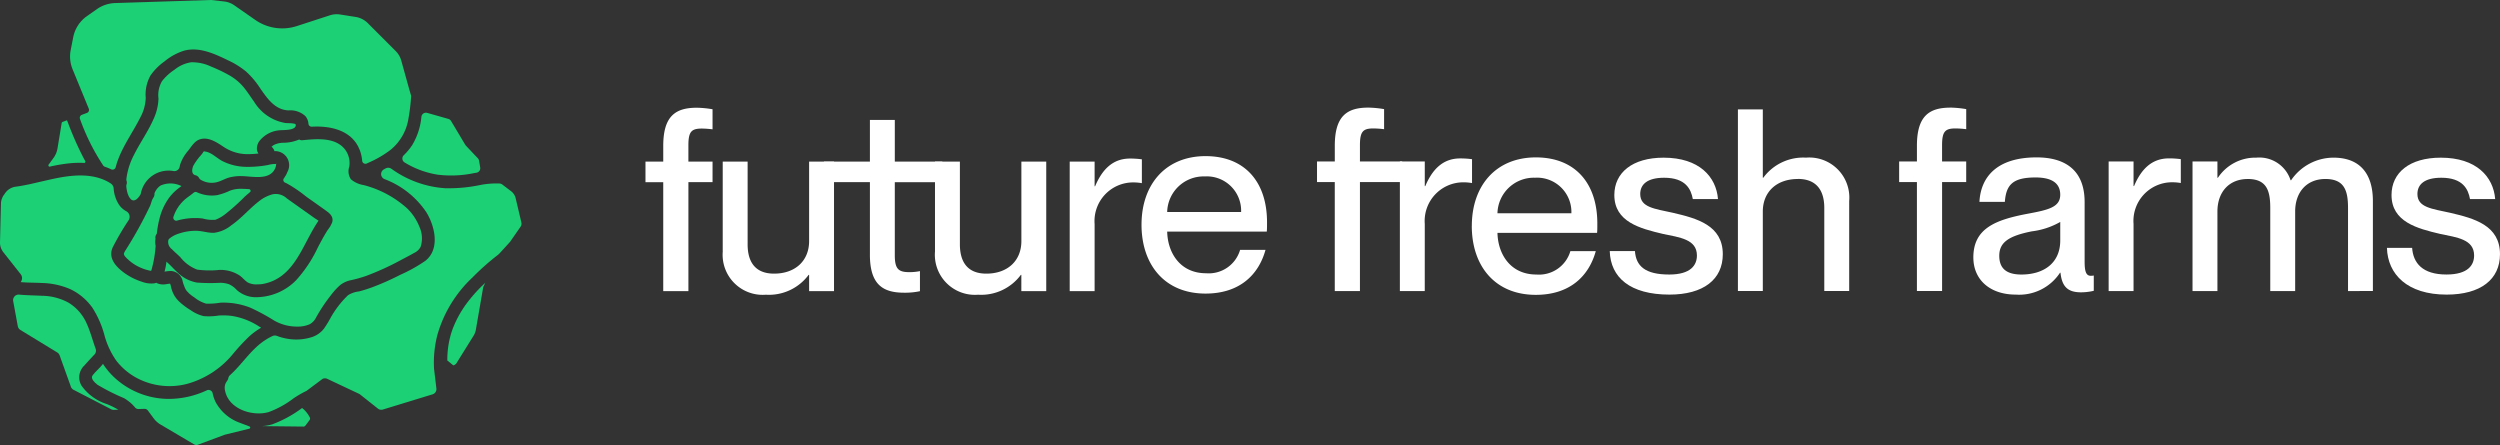 <svg xmlns="http://www.w3.org/2000/svg" xmlns:xlink="http://www.w3.org/1999/xlink" width="278.104" height="49.505" viewBox="0 0 278.104 49.505"><rect x="0" y="0" width="278.104" height="49.505" fill="#333333" stroke="none"/><defs><clipPath id="clip-path"><rect id="Rectangle_338" data-name="Rectangle 338" width="58.015" height="49.505" fill="#1cd076"></rect></clipPath></defs><g id="Group_1741" data-name="Group 1741" transform="translate(2812 104.585)"><g id="Group_1738" data-name="Group 1738" transform="translate(-2740.197 -92.616)"><path id="Path_922" data-name="Path 922" d="M94.371,124.835a11.632,11.632,0,0,1,1.753.169v2.233a10.58,10.58,0,0,0-1.187-.085c-1.159,0-1.5.34-1.5,1.865v1.809h4.7v2.289h-4.7V145.24h-2.8V133.116H88.662v-2.289H90.64v-1.753c0-3.335,1.385-4.239,3.731-4.239" transform="translate(-13.958 -124.834)" fill="#fff"></path><path id="Path_923" data-name="Path 923" d="M102.368,146.3H99.6V131.883h2.77v2.742h.056c.763-1.809,1.922-3.08,3.872-3.08a9.559,9.559,0,0,1,1.329.085v2.656a5.217,5.217,0,0,0-.933-.084,4.3,4.3,0,0,0-4.324,4.635Z" transform="translate(-15.679 -125.89)" fill="#fff"></path><path id="Path_924" data-name="Path 924" d="M109.1,139.039c0-4.521,2.713-7.63,7.122-7.63,4.381,0,6.839,2.882,6.839,7.348,0,.4,0,.82-.028,1.046H111.952c.056,2.4,1.469,4.635,4.324,4.635a3.633,3.633,0,0,0,3.787-2.6h2.826c-.763,2.77-2.882,4.861-6.67,4.861-4.578,0-7.122-3.25-7.122-7.659m11.079-1.413a3.821,3.821,0,0,0-4.041-3.957,4.053,4.053,0,0,0-4.183,3.957Z" transform="translate(-17.175 -125.869)" fill="#fff"></path><path id="Path_925" data-name="Path 925" d="M127.313,141.831h2.8c.113,1.667,1.13,2.613,3.815,2.613,2.431,0,3.08-1.074,3.08-2.12,0-1.809-1.922-2.007-3.787-2.4-2.515-.594-5.4-1.329-5.4-4.324,0-2.487,2.006-4.155,5.483-4.155,3.957,0,5.85,2.12,6.048,4.607h-2.8c-.2-1.1-.791-2.374-3.193-2.374-1.865,0-2.657.735-2.657,1.809,0,1.5,1.611,1.639,3.646,2.091,2.657.622,5.539,1.385,5.539,4.606,0,2.8-2.148,4.493-5.935,4.493-4.381,0-6.556-1.906-6.641-4.845" transform="translate(-20.043 -125.874)" fill="#fff"></path><path id="Path_926" data-name="Path 926" d="M150.9,132.814c-2.374,0-3.9,1.441-3.9,3.617v8.846h-2.77V125.07H147v7.6h.056a5.513,5.513,0,0,1,4.748-2.232,4.456,4.456,0,0,1,4.805,4.832v10h-2.77v-9.241c0-1.922-.848-3.222-2.939-3.222" transform="translate(-22.705 -124.871)" fill="#fff"></path><g id="Group_1737" data-name="Group 1737" transform="translate(139.461 0)"><path id="Path_927" data-name="Path 927" d="M42.018,160.114a11.651,11.651,0,0,1,1.753.17v2.232a10.547,10.547,0,0,0-1.187-.084c-1.159,0-1.5.339-1.5,1.865v1.808h2.685v2.29H41.086v12.124h-2.8V168.4H36.309v-2.29h1.978v-1.752c0-3.335,1.385-4.24,3.731-4.24" transform="translate(-36.309 -160.114)" fill="#fff"></path><path id="Path_928" data-name="Path 928" d="M46.105,177.824c0-3.222,2.431-4.183,6.02-4.862,2.261-.424,3.646-.706,3.646-2.119,0-1.046-.622-1.922-2.742-1.922-2.515,0-3.278.791-3.419,2.713H46.784c.141-2.77,1.95-4.946,6.359-4.946,2.967,0,5.341,1.244,5.341,4.974v6.614c0,1.046.142,1.582.678,1.582a1.748,1.748,0,0,0,.34-.029v1.7a6.236,6.236,0,0,1-1.414.169c-1.384,0-2.119-.537-2.288-2.176h-.056a5.435,5.435,0,0,1-4.918,2.43c-2.882,0-4.72-1.667-4.72-4.126m5.342,1.893c2.487,0,4.324-1.271,4.324-3.787v-2.063a8.4,8.4,0,0,1-3.166,1.046c-2.544.509-3.617,1.215-3.617,2.713,0,1.357.735,2.091,2.459,2.091" transform="translate(-37.851 -161.149)" fill="#fff"></path><path id="Path_929" data-name="Path 929" d="M66.738,181.576h-2.77V167.163h2.77V169.9h.056c.763-1.809,1.922-3.08,3.872-3.08a9.561,9.561,0,0,1,1.329.084v2.657a5.217,5.217,0,0,0-.933-.084,4.3,4.3,0,0,0-4.324,4.635Z" transform="translate(-40.663 -161.17)" fill="#fff"></path><path id="Path_930" data-name="Path 930" d="M81.177,169.1c-2.064,0-3.364,1.442-3.364,3.617v8.847h-2.77V167.147h2.77v1.809h.056a4.99,4.99,0,0,1,4.268-2.233,3.651,3.651,0,0,1,3.815,2.515h.056a5.712,5.712,0,0,1,4.719-2.515c2.911,0,4.38,1.752,4.38,4.832v10.005H92.341v-9.242c0-1.922-.4-3.222-2.516-3.222-2.063,0-3.364,1.442-3.364,3.617v8.847h-2.77v-9.242c0-1.922-.394-3.222-2.514-3.222" transform="translate(-42.407 -161.154)" fill="#fff"></path><path id="Path_931" data-name="Path 931" d="M100.713,176.755h2.8c.113,1.667,1.13,2.967,3.815,2.967,2.431,0,3.08-1.073,3.08-2.119,0-1.809-1.922-2.007-3.787-2.4-2.515-.593-5.4-1.328-5.4-4.324,0-2.487,2.006-4.155,5.483-4.155,3.957,0,5.85,2.12,6.048,4.607h-2.8c-.2-1.1-.791-2.374-3.193-2.374-1.865,0-2.657.735-2.657,1.809,0,1.5,1.611,1.64,3.646,2.091,2.657.622,5.539,1.385,5.539,4.607,0,2.8-2.148,4.493-5.935,4.493-4.38,0-6.556-2.261-6.641-5.2" transform="translate(-46.448 -161.154)" fill="#fff"></path></g><path id="Path_932" data-name="Path 932" d="M5.708,124.852a11.632,11.632,0,0,1,1.753.169v2.233a10.581,10.581,0,0,0-1.187-.085c-1.159,0-1.5.34-1.5,1.865v1.809H7.461v2.289H4.776v12.125h-2.8V133.133H0v-2.289H1.977v-1.753c0-3.335,1.385-4.239,3.731-4.239" transform="translate(0.001 -124.837)" fill="#fff"></path><path id="Path_933" data-name="Path 933" d="M10.2,141.939v-9.977h2.77v9.213c0,1.951.848,3.251,2.94,3.251,2.374,0,3.9-1.442,3.9-3.617v-8.847h2.77v14.414h-2.77v-1.809h-.056a5.5,5.5,0,0,1-4.748,2.205,4.456,4.456,0,0,1-4.8-4.833" transform="translate(-1.606 -125.956)" fill="#fff"></path><path id="Path_934" data-name="Path 934" d="M28.676,141.44v-8.055H23.563V131.1h5.113v-4.634h2.77V131.1h5.288v2.289H31.445v8.14c0,1.526.424,1.865,1.611,1.865a5.672,5.672,0,0,0,1.187-.113v2.232a7.948,7.948,0,0,1-1.753.169c-2.374,0-3.815-.9-3.815-4.239" transform="translate(-3.709 -125.09)" fill="#fff"></path><path id="Path_935" data-name="Path 935" d="M38.224,141.939v-9.977h2.77v9.213c0,1.951.848,3.251,2.94,3.251,2.374,0,3.9-1.442,3.9-3.617v-8.847H50.6v14.414h-2.77v-1.809h-.056a5.5,5.5,0,0,1-4.748,2.205,4.456,4.456,0,0,1-4.8-4.833" transform="translate(-6.017 -125.956)" fill="#fff"></path><path id="Path_936" data-name="Path 936" d="M58.78,146.312H56.01V131.9h2.77v2.742h.056c.763-1.809,1.922-3.08,3.872-3.08a9.556,9.556,0,0,1,1.329.085V134.3a5.217,5.217,0,0,0-.933-.084,4.3,4.3,0,0,0-4.324,4.635Z" transform="translate(-8.817 -125.893)" fill="#fff"></path><path id="Path_937" data-name="Path 937" d="M65.492,138.872c0-4.521,2.713-7.63,7.122-7.63,4.38,0,6.839,2.882,6.839,7.348,0,.4,0,.82-.028,1.046H68.347c.056,2.4,1.469,4.635,4.324,4.635a3.633,3.633,0,0,0,3.787-2.6h2.826c-.763,2.77-2.882,4.861-6.67,4.861-4.578,0-7.122-3.25-7.122-7.659m11.079-1.413A3.821,3.821,0,0,0,72.53,133.5a4.053,4.053,0,0,0-4.183,3.957Z" transform="translate(-10.31 -125.843)" fill="#fff"></path></g><g id="Group_1740" data-name="Group 1740" transform="translate(-2812 -104.585)"><g id="Group_1739" data-name="Group 1739" transform="translate(0 0)" clip-path="url(#clip-path)"><path id="Path_938" data-name="Path 938" d="M45.567,57.664a.974.974,0,0,0,.364,1.005c.305.317.648.6.958.909a4.361,4.361,0,0,0,1.88,1.386A10.466,10.466,0,0,0,51.225,61a3.875,3.875,0,0,1,2.294.638c.312.232.562.561.893.763a2.082,2.082,0,0,0,1.1.2,3.068,3.068,0,0,0,.552-.04c2.162-.386,3.331-1.952,4.262-3.6.358-.636.686-1.289,1.036-1.931.174-.32.353-.638.544-.949q.142-.232.293-.458l.068-.1c-.171-.121-.364-.236-.516-.344l-1.02-.724-1.984-1.408a1.783,1.783,0,0,0-1.578-.462,4.092,4.092,0,0,0-1.545.791c-1.065.828-1.926,1.871-3.041,2.646a3.828,3.828,0,0,1-1.923.847c-.665.032-1.327-.216-2-.223a5.776,5.776,0,0,0-1.893.3,3.064,3.064,0,0,0-1.127.6l-.072.106" transform="translate(-26.834 -30.972)" fill="#1cd076"></path><path id="Path_939" data-name="Path 939" d="M60.465,42.538a11.957,11.957,0,0,1-2.546.192,6.012,6.012,0,0,1-2.516-.656c-.594-.316-1.161-.928-1.845-1.036-.175-.028-.187-.064-.257.07a3.546,3.546,0,0,1-.387.485,6.968,6.968,0,0,0-.66.926c-.237.425-.283,1.051.186,1.147a.615.615,0,0,1,.406.313.516.516,0,0,0,.193.2,2.378,2.378,0,0,0,1.945.215c.416-.135.8-.36,1.221-.477a5.04,5.04,0,0,1,1.389-.152c1.175.013,3.1.524,3.716-.867a1.521,1.521,0,0,0,.108-.45c.018-.145-.055-.039-.011-.031a3.063,3.063,0,0,0-.941.126" transform="translate(-30.698 -24.174)" fill="#1cd076"></path><path id="Path_940" data-name="Path 940" d="M50.223,54.467a3.952,3.952,0,0,0,1.412.145,4.214,4.214,0,0,0,1.191-.7A23.26,23.26,0,0,0,54.9,52.045c.181-.166.376-.333.581-.5a.191.191,0,0,0-.106-.342c-.272-.016-.545-.032-.818-.035a3.4,3.4,0,0,0-1.285.2,6.94,6.94,0,0,1-1.428.5,3.906,3.906,0,0,1-2.253-.317.339.339,0,0,0-.366.046c-.328.275-.694.509-1.017.788a4.376,4.376,0,0,0-1.231,1.884.332.332,0,0,0,.4.435,7.2,7.2,0,0,1,2.844-.236" transform="translate(-27.678 -30.163)" fill="#1cd076"></path><path id="Path_941" data-name="Path 941" d="M37.229,55.294a11.718,11.718,0,0,1,.313-1.739,6.662,6.662,0,0,1,1.124-2.36,5.41,5.41,0,0,1,1.024-.994c.094-.071.188-.143.284-.213a2.729,2.729,0,0,0-2.321-.062,1.839,1.839,0,0,0-.684.869.7.7,0,0,1-.087.419c-.047.086-.1.172-.147.258a.458.458,0,0,0-.045.1c-.063.2-.123.4-.19.577a45.319,45.319,0,0,1-2.789,5.043c-.1.194-.207.317-.087.515a2.036,2.036,0,0,0,.337.379,4.941,4.941,0,0,0,1.141.822,5.325,5.325,0,0,0,1.292.472,1.08,1.08,0,0,0,.207.031.97.97,0,0,0,.043-.117,12.863,12.863,0,0,0,.45-2.6.5.5,0,0,0-.007-.134,1.889,1.889,0,0,1,0-.707.618.618,0,0,1,.087-.487c.018-.026.04-.049.059-.075" transform="translate(-19.787 -29.288)" fill="#1cd076"></path><path id="Path_942" data-name="Path 942" d="M34.347,31.393c.09.319.335.865.7.839.312-.023.565-.349.756-.668l.03-.086a3.142,3.142,0,0,1,3.653-2.507.6.6,0,0,0,.675-.509,1.947,1.947,0,0,1,.046-.207,4.49,4.49,0,0,1,.89-1.544c.347-.439.681-1.026,1.223-1.238,1.007-.392,2.009.333,2.806.858a4.776,4.776,0,0,0,2.76.755,9.907,9.907,0,0,0,1.035-.07.994.994,0,0,1-.167-.407,1.436,1.436,0,0,1,.425-1.156,3.176,3.176,0,0,1,2.225-1.027c.356-.034,1.632.032,1.668-.546.01-.164-.106-.164-.287-.2-.285-.049-.587-.03-.877-.058a5.058,5.058,0,0,1-3.468-2.361c-.4-.549-.763-1.135-1.2-1.657a5.832,5.832,0,0,0-1.622-1.321,16.753,16.753,0,0,0-1.973-.94,4.868,4.868,0,0,0-2.225-.472,3.85,3.85,0,0,0-1.817.811,5.838,5.838,0,0,0-1.408,1.284,3.083,3.083,0,0,0-.395,1.941,5.879,5.879,0,0,1-.542,2.261c-.615,1.407-1.521,2.661-2.2,4.034a7.745,7.745,0,0,0-.833,2.68.505.505,0,0,0,.031.2.588.588,0,0,1-.007.376.629.629,0,0,0-.025.262,3.806,3.806,0,0,0,.124.67" transform="translate(-20.17 -9.941)" fill="#1cd076"></path><path id="Path_943" data-name="Path 943" d="M46.56,53.367a4.193,4.193,0,0,0,.411,1.134,3.469,3.469,0,0,0,.9.8,3.789,3.789,0,0,0,1.339.716,8.152,8.152,0,0,0,1.589-.108,8.217,8.217,0,0,1,3.3.544A22.542,22.542,0,0,1,56.783,57.9a5.11,5.11,0,0,0,2.61.669,3.242,3.242,0,0,0,1.335-.26,1.719,1.719,0,0,0,.721-.772,18.716,18.716,0,0,1,1.646-2.465,7.41,7.41,0,0,1,1.038-1.131,2.9,2.9,0,0,1,1.239-.544,14.976,14.976,0,0,0,1.607-.453,30.3,30.3,0,0,0,3.95-1.805c.48-.253.967-.5,1.437-.773a1.555,1.555,0,0,0,.7-.658,3.091,3.091,0,0,0-.137-2.252,5.844,5.844,0,0,0-1.357-2.034,11.5,11.5,0,0,0-4.831-2.593,2.877,2.877,0,0,1-1.428-.648,1.61,1.61,0,0,1-.179-1.412,2.5,2.5,0,0,0-.565-2.014c-1.119-1.285-3.163-1.058-4.676-.916a.548.548,0,0,1-.332-.083,4.511,4.511,0,0,1-1.742.364,2.406,2.406,0,0,0-1.039.228,1.607,1.607,0,0,0-.292.214,1.036,1.036,0,0,1,.289.386c.015.036.021.073.032.11.05,0,.1-.008.15-.007a1.563,1.563,0,0,1,1.3,2.3,2.95,2.95,0,0,1-.4.721.318.318,0,0,0,.14.486c.045.018.089.037.134.057a14.619,14.619,0,0,1,2.2,1.489c.756.536,1.514,1.069,2.267,1.609.415.3.78.663.643,1.224a3.1,3.1,0,0,1-.5.87c-.406.629-.756,1.291-1.105,1.952a14.741,14.741,0,0,1-2.412,3.647A6.271,6.271,0,0,1,54.861,55.3a3.168,3.168,0,0,1-2.272-.83,2.57,2.57,0,0,0-.828-.609,3.066,3.066,0,0,0-.991-.163,20.091,20.091,0,0,1-2.584-.025,4.114,4.114,0,0,1-2.141-1.111c-.281-.255-.54-.532-.808-.8-.143-.142-.294-.278-.443-.413a7.246,7.246,0,0,1-.212,1.11,4.515,4.515,0,0,1,.706-.077,1.416,1.416,0,0,1,1.272.988" transform="translate(-26.279 -22.239)" fill="#1cd076"></path><path id="Path_944" data-name="Path 944" d="M46.2,76.867c.025.008.037,0,0,0" transform="translate(-27.234 -45.309)" fill="#1cd076"></path><path id="Path_945" data-name="Path 945" d="M56.6,13.347a21.734,21.734,0,0,0,.324-2.618.363.363,0,0,0-.014-.126l-.179-.612-.9-3.24a2.444,2.444,0,0,0-.628-1.077L52.1,2.569a2.446,2.446,0,0,0-1.351-.686l-1.714-.268A2.45,2.45,0,0,0,47.9,1.7l-3.689,1.2a5.245,5.245,0,0,1-2.586.169,5.244,5.244,0,0,1-2.043-.858L37.255.59A2.451,2.451,0,0,0,36.121.163L34.669,0a.412.412,0,0,0-.051,0L24,.34a3.734,3.734,0,0,0-2.026.675L20.857,1.8a3.736,3.736,0,0,0-1.521,2.34l-.28,1.429a3.738,3.738,0,0,0,.211,2.141l1.8,4.381a.355.355,0,0,1-.2.469l-.569.212a.356.356,0,0,0-.208.462,23.782,23.782,0,0,0,2.588,5.184.357.357,0,0,0,.178.131,6.765,6.765,0,0,1,.708.286.351.351,0,0,0,.491-.226,8.755,8.755,0,0,1,.358-1.08c.64-1.583,1.639-2.969,2.4-4.49a4.9,4.9,0,0,0,.589-2.149,4.319,4.319,0,0,1,.534-2.5,6.444,6.444,0,0,1,1.555-1.56,6.452,6.452,0,0,1,2.164-1.189C33.371,5.173,35.1,6,36.617,6.736A9.16,9.16,0,0,1,38.6,7.989a9.66,9.66,0,0,1,1.574,1.892c.778,1.119,1.627,2.333,3.108,2.4a2.456,2.456,0,0,1,1.871.626,1.468,1.468,0,0,1,.349.845.358.358,0,0,0,.366.342q.159-.008.318-.012c1.886-.05,3.991.446,4.887,2.3a4.167,4.167,0,0,1,.406,1.5v.005a.365.365,0,0,0,.512.3l.216-.1a11.568,11.568,0,0,0,2.431-1.418A5.582,5.582,0,0,0,56.6,13.347" transform="translate(-11.191 0)" fill="#1cd076"></path><path id="Path_946" data-name="Path 946" d="M11.143,89.923a1.8,1.8,0,0,1,.331-2.21c.367-.417.747-.823,1.128-1.229a.62.62,0,0,0,.126-.64c-.338-.926-.579-1.888-.987-2.786a5.122,5.122,0,0,0-2.009-2.326,6.289,6.289,0,0,0-2.993-.777c-.816-.044-1.671-.048-2.507-.128a.617.617,0,0,0-.674.722l.513,2.791a.614.614,0,0,0,.285.413l4.108,2.508a.616.616,0,0,1,.258.317l1.256,3.5a.615.615,0,0,0,.3.338l4.176,2.16a.617.617,0,0,0,.3.069l.5-.016A10.678,10.678,0,0,0,14,92.008a5.5,5.5,0,0,1-2.862-2.085" transform="translate(-2.091 -47.052)" fill="#1cd076"></path><path id="Path_947" data-name="Path 947" d="M75.446,110.557a13.19,13.19,0,0,1-3.314,1.813,5.406,5.406,0,0,1-1.151.2l4.61.051a.277.277,0,0,0,.226-.111l.46-.615a.266.266,0,0,0,.039-.258,3.005,3.005,0,0,0-.87-1.079" transform="translate(-41.84 -65.168)" fill="#1cd076"></path><path id="Path_948" data-name="Path 948" d="M84.6,63.887a14.006,14.006,0,0,1,3.862-6.231,27.519,27.519,0,0,1,2.779-2.471l.177-.151L92.6,53.74a.571.571,0,0,0,.05-.063L93.8,52.021a.6.6,0,0,0,.092-.486l-.635-2.691a1.366,1.366,0,0,0-.5-.772l-.968-.737a.606.606,0,0,0-.328-.125,9.417,9.417,0,0,0-2.1.159,17.038,17.038,0,0,1-3.939.367,11.52,11.52,0,0,1-5.978-2.159.615.615,0,0,0-.66-.039l-.166.091a.6.6,0,0,0,.045,1.088l.013.006a9.743,9.743,0,0,1,4.652,3.692c.949,1.543,1.54,4.1-.12,5.4a16.863,16.863,0,0,1-2.764,1.543,29.417,29.417,0,0,1-3.059,1.364c-.5.187-1.014.353-1.532.491a2.91,2.91,0,0,0-1.242.425A10.767,10.767,0,0,0,72.7,62.1a12.226,12.226,0,0,1-.776,1.269,2.807,2.807,0,0,1-1.249.9,5.729,5.729,0,0,1-3.169.136,5.315,5.315,0,0,1-.8-.241.612.612,0,0,0-.475.007,6.7,6.7,0,0,0-.946.535c-1.495,1.012-2.467,2.621-3.8,3.822a.6.6,0,0,0-.19.329.909.909,0,0,1-.188.386,1.224,1.224,0,0,0-.18.99c.391,2.069,3.032,2.916,4.846,2.408A10.455,10.455,0,0,0,68.563,71.1a11.649,11.649,0,0,1,1.426-.819l1.786-1.334a.607.607,0,0,1,.53-.007l3.528,1.663a.6.6,0,0,1,.118.073l1.99,1.577a.607.607,0,0,0,.554.1l5.521-1.689a.606.606,0,0,0,.425-.652l-.259-2.164a12.244,12.244,0,0,1,.416-3.97" transform="translate(-35.896 -26.797)" fill="#1cd076"></path><path id="Path_949" data-name="Path 949" d="M124.381,81.861l.808-4.673a.554.554,0,0,1,.046-.144l.19-.4a16.188,16.188,0,0,0-1.845,2,11.836,11.836,0,0,0-1.819,3.233,10.067,10.067,0,0,0-.552,3.4l.661.543a.552.552,0,0,0,.362-.25l1.9-3.054a1.821,1.821,0,0,0,.248-.651" transform="translate(-71.447 -45.178)" fill="#1cd076"></path><path id="Path_950" data-name="Path 950" d="M.367,56.079,2.3,58.526a.714.714,0,0,1,0,.884c.8.071,1.617.055,2.42.1a8.386,8.386,0,0,1,3.118.691,6.356,6.356,0,0,1,2.446,2.068,10.847,10.847,0,0,1,1.346,3.089,9.016,9.016,0,0,0,1.294,2.772,7.173,7.173,0,0,0,2.084,1.828,7.758,7.758,0,0,0,5.848.76A10.072,10.072,0,0,0,25.917,67.4a23.133,23.133,0,0,1,1.818-1.96,8.058,8.058,0,0,1,1.316-.958l-.29-.176a7.748,7.748,0,0,0-2.925-1.128,7.24,7.24,0,0,0-1.52-.049,6.847,6.847,0,0,1-1.651.064,4.134,4.134,0,0,1-1.444-.654,8,8,0,0,1-1.23-.91,3.212,3.212,0,0,1-.6-.73,3.349,3.349,0,0,1-.367-.958,2.457,2.457,0,0,0-.071-.287c-.005-.015-.021-.043-.034-.069l-.038,0-.1.009c-.129.014-.257.043-.387.059a1.783,1.783,0,0,1-.658-.031,1.463,1.463,0,0,1-.354-.14,1.224,1.224,0,0,1-.236.068,3,3,0,0,1-1.384-.188,6.969,6.969,0,0,1-2.129-1.123c-.849-.667-1.6-1.582-1.095-2.7A30.54,30.54,0,0,1,14.3,52.533l.015-.025a.7.7,0,0,0-.261-.98,2.321,2.321,0,0,1-.812-.722,3.751,3.751,0,0,1-.6-1.836.719.719,0,0,0-.322-.535,4.585,4.585,0,0,0-.594-.332c-1.808-.842-3.953-.58-5.834-.173-.659.142-1.954.444-2.612.594l.512.033-.313-.038a.7.7,0,0,0-.229.01c-.33.07-.661.135-.993.19-.175.029-.351.055-.527.079a1.692,1.692,0,0,0-1.153.707l-.158.223a1.708,1.708,0,0,0-.312.943L0,54.978a1.71,1.71,0,0,0,.367,1.1" transform="translate(0 -28.027)" fill="#1cd076"></path><path id="Path_951" data-name="Path 951" d="M113.1,37.441a12.248,12.248,0,0,0,3.881-.181l.3-.051a.506.506,0,0,0,.246-.114l0,0a.507.507,0,0,0,.17-.472l-.129-.755a.508.508,0,0,0-.131-.263l-1.331-1.408a.5.5,0,0,1-.067-.088l-1.588-2.66a.508.508,0,0,0-.3-.228l-2.279-.649-.077-.021a.507.507,0,0,0-.635.42,7.473,7.473,0,0,1-1.028,3.17,6.676,6.676,0,0,1-.932,1.118.508.508,0,0,0,.074.8q.174.107.351.207a10.051,10.051,0,0,0,3.469,1.18" transform="translate(-64.279 -17.996)" fill="#1cd076"></path><path id="Path_952" data-name="Path 952" d="M17.077,37.341a.139.139,0,0,0,.129-.209q-.085-.147-.166-.3a34.77,34.77,0,0,1-1.734-3.906l-.13-.331-.5.187a.141.141,0,0,0-.09.109l-.466,2.83a2.491,2.491,0,0,1-.444,1.061l-.544.746a.14.14,0,0,0,.145.22,18.407,18.407,0,0,1,2.256-.374,11.061,11.061,0,0,1,1.548-.036" transform="translate(-7.723 -19.215)" fill="#1cd076"></path><path id="Path_953" data-name="Path 953" d="M32.552,105.341l3.743,2.212a.469.469,0,0,0,.4.036l2.972-1.106a.378.378,0,0,1,.052-.016l2.708-.666a.13.13,0,0,0,.016-.247l-1.027-.392a4.967,4.967,0,0,1-2.724-2.288,3.848,3.848,0,0,1-.347-1.009.465.465,0,0,0-.656-.329,9.993,9.993,0,0,1-4.3.952,8.927,8.927,0,0,1-6.006-2.41,8.04,8.04,0,0,1-1.239-1.488c-.321.441-.81.827-1.153,1.286-.27.36.279.832.548,1.043a23.819,23.819,0,0,0,2.945,1.486,4.635,4.635,0,0,1,1.234,1.039.475.475,0,0,0,.378.172l.656-.021a.469.469,0,0,1,.392.191l.63.854a2.622,2.622,0,0,0,.776.7" transform="translate(-14.689 -58.114)" fill="#1cd076"></path></g></g></g></svg>